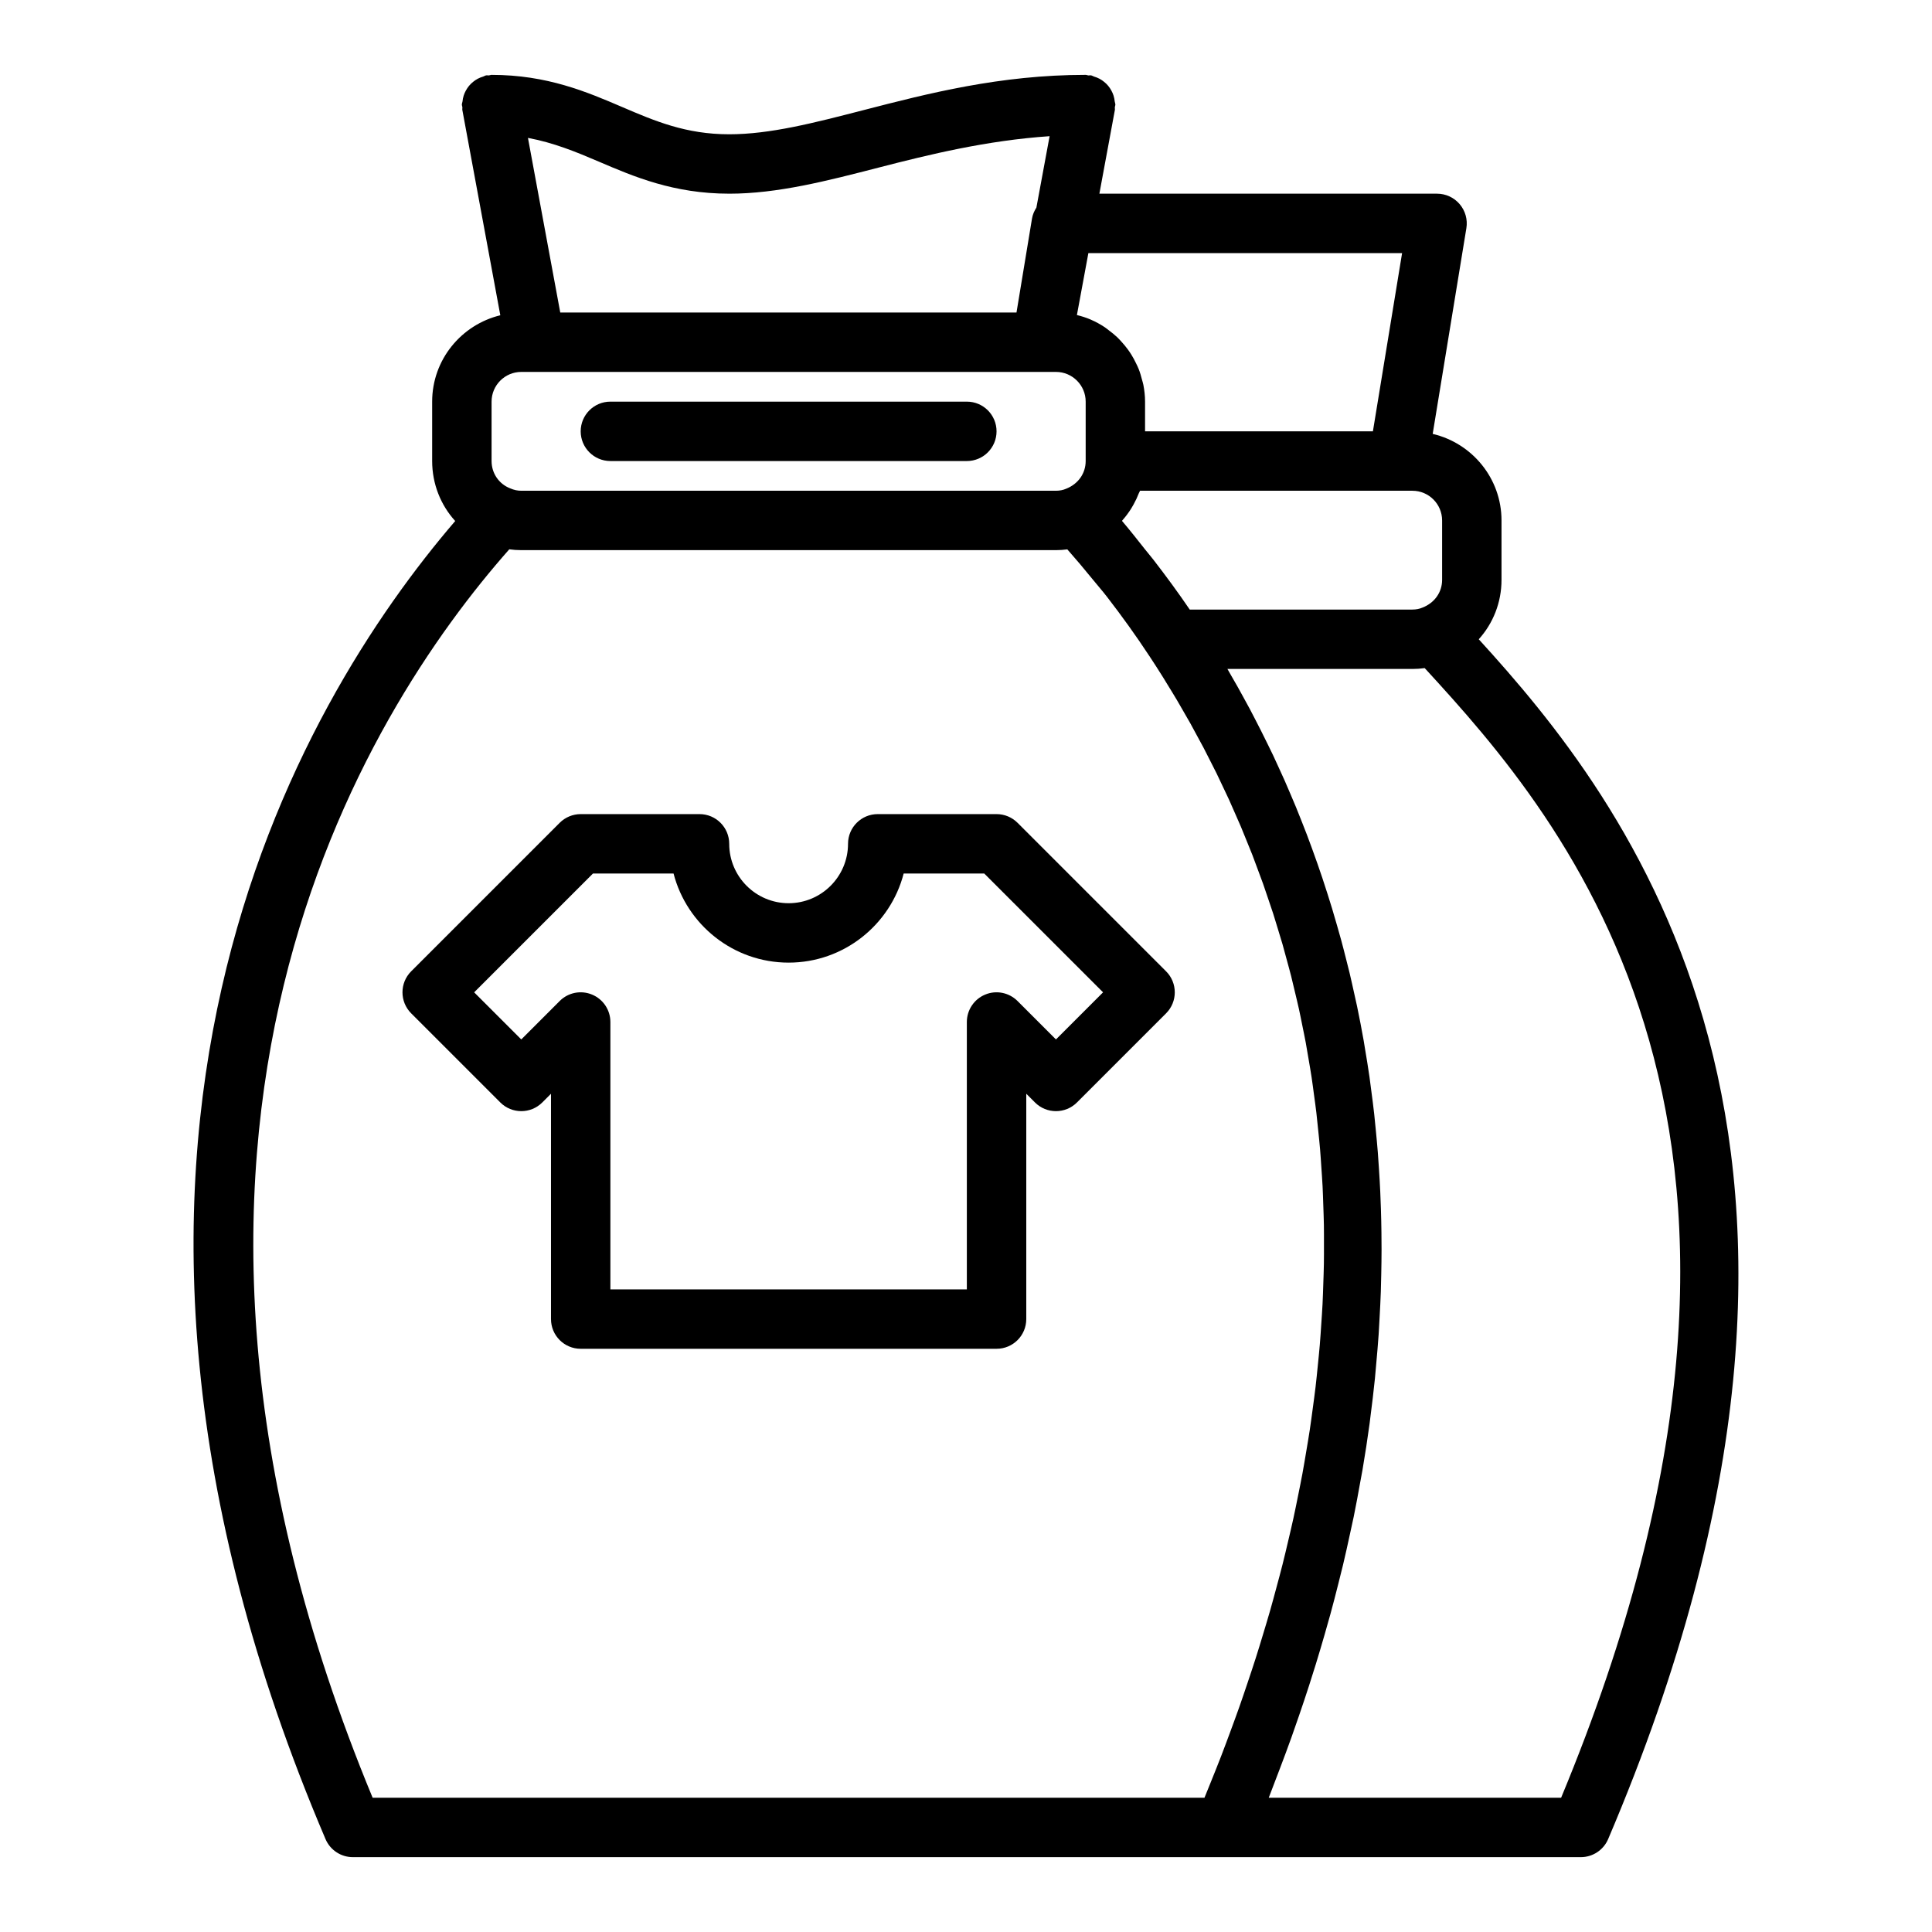 <?xml version="1.0" encoding="UTF-8"?>
<!-- Uploaded to: SVG Repo, www.svgrepo.com, Generator: SVG Repo Mixer Tools -->
<svg fill="#000000" width="800px" height="800px" version="1.1" viewBox="144 144 512 512" xmlns="http://www.w3.org/2000/svg">
 <g>
  <path d="m305.76 266.18h94.465c4.348 0 7.871-3.523 7.871-7.871 0-4.348-3.523-7.871-7.871-7.871h-94.465c-4.348 0-7.871 3.523-7.871 7.871 0 4.344 3.523 7.871 7.871 7.871z"/>
  <path d="m453.02 401.41-39.359-39.359c-1.477-1.477-3.481-2.305-5.566-2.305h-31.488c-4.348 0-7.871 3.523-7.871 7.871 0 8.684-7.062 15.742-15.742 15.742-8.684 0-15.742-7.062-15.742-15.742 0-4.348-3.523-7.871-7.871-7.871h-31.488c-2.086 0-4.09 0.832-5.566 2.305l-39.359 39.359c-3.074 3.074-3.074 8.055 0 11.133l23.617 23.617c3.074 3.074 8.055 3.074 11.133 0l2.305-2.305v59.715c0 4.352 3.523 7.871 7.871 7.871h110.21c4.348 0 7.871-3.519 7.871-7.871v-59.715l2.305 2.305c3.074 3.074 8.055 3.074 11.133 0l23.617-23.617c3.07-3.078 3.07-8.059-0.004-11.133zm-29.18 18.051-10.18-10.18c-2.258-2.254-5.641-2.934-8.578-1.707-2.941 1.215-4.859 4.09-4.859 7.273v70.848h-94.465v-70.848c0-3.184-1.918-6.059-4.859-7.273-2.957-1.227-6.336-0.547-8.578 1.707l-10.18 10.18-12.484-12.484 31.488-31.488h21.352c3.504 13.566 15.848 23.617 30.492 23.617 14.645 0 26.988-10.051 30.492-23.617h21.352l31.488 31.488z"/>
  <path d="m535.89 313.41c3.805-4.219 6.027-9.758 6.027-15.742v-15.742c0-11.168-7.809-20.492-18.238-22.941l8.926-54.508c0.371-2.281-0.273-4.609-1.77-6.367-1.496-1.766-3.688-2.781-6-2.781h-89.488l4.106-22.184c0.047-0.25-0.035-0.48-0.012-0.727 0.02-0.242 0.141-0.453 0.141-0.703 0-0.293-0.137-0.543-0.168-0.828-0.059-0.539-0.148-1.047-0.312-1.555-0.152-0.477-0.344-0.91-0.582-1.34-0.246-0.449-0.512-0.855-0.84-1.246-0.32-0.387-0.664-0.715-1.055-1.035-0.387-0.32-0.785-0.59-1.234-0.832-0.465-0.25-0.938-0.43-1.449-0.582-0.277-0.086-0.5-0.266-0.793-0.32-0.25-0.047-0.484 0.031-0.734 0.012-0.246-0.027-0.457-0.148-0.703-0.148-22.668 0-41.832 4.945-58.738 9.309-13.375 3.453-24.93 6.438-35.727 6.438-11.5 0-19.703-3.512-28.387-7.234-9.309-3.988-19.859-8.512-34.59-8.512-0.25 0-0.461 0.121-0.707 0.145-0.246 0.023-0.477-0.059-0.727-0.012-0.293 0.055-0.516 0.234-0.793 0.32-0.512 0.156-0.988 0.332-1.449 0.582-0.449 0.242-0.848 0.512-1.234 0.832-0.391 0.316-0.73 0.648-1.055 1.035-0.328 0.395-0.594 0.797-0.84 1.246-0.238 0.434-0.43 0.863-0.582 1.34-0.164 0.508-0.254 1.016-0.312 1.555-0.035 0.289-0.172 0.539-0.172 0.832 0 0.25 0.121 0.461 0.141 0.707 0.023 0.246-0.059 0.48-0.012 0.727l10.062 54.398c-10.34 2.512-18.062 11.785-18.062 22.887v15.742c0 6.07 2.273 11.688 6.109 15.895-41.047 47.844-112.54 165.86-34.371 349.3 1.238 2.906 4.086 4.789 7.242 4.789h325.43c3.156 0 6.004-1.883 7.242-4.789 78.535-184.29 3.738-276.24-34.289-317.96zm-9.715-31.488v15.742c0 3.227-1.93 6.066-5.18 7.344-0.809 0.352-1.715 0.531-2.695 0.531h-59.008c-3.059-4.5-6.273-8.871-9.578-13.148-0.723-0.934-1.484-1.816-2.215-2.738-2.031-2.559-4.047-5.144-6.156-7.613 0.074-0.078 0.121-0.18 0.191-0.258 0.848-0.957 1.598-1.984 2.277-3.062 0.223-0.352 0.418-0.711 0.621-1.078 0.52-0.934 0.973-1.902 1.359-2.906 0.098-0.234 0.242-0.445 0.328-0.684h72.18c4.34 0 7.875 3.531 7.875 7.871zm-10.605-70.848-7.734 47.23h-60.383v-7.871c0-1.523-0.172-3.008-0.449-4.453-0.09-0.473-0.246-0.918-0.367-1.383-0.246-0.953-0.512-1.891-0.871-2.797-0.203-0.512-0.441-0.992-0.68-1.484-0.387-0.812-0.805-1.598-1.277-2.352-0.297-0.473-0.602-0.926-0.93-1.371-0.527-0.723-1.098-1.402-1.703-2.062-0.359-0.391-0.707-0.785-1.094-1.152-0.699-0.664-1.453-1.262-2.227-1.84-0.367-0.273-0.703-0.57-1.086-0.824-1.164-0.766-2.391-1.449-3.688-2.004-0.023-0.012-0.047-0.027-0.07-0.039-1.16-0.492-2.371-0.879-3.617-1.18l3.039-16.418zm-178.32-15.746c12.797 0 25.844-3.367 39.66-6.934 13.457-3.473 28.535-7.164 45.246-8.305l-3.5 18.926c-0.555 0.871-0.988 1.832-1.164 2.906l-4.109 24.895h-120.91l-8.559-46.27c6.84 1.277 12.707 3.688 18.746 6.273 9.309 3.988 19.859 8.508 34.59 8.508zm-62.977 55.105c0-4.34 3.531-7.871 7.871-7.871h141.7c4.34 0 7.871 3.531 7.871 7.871v15.742c0 3.227-1.93 6.066-5.18 7.344-0.805 0.355-1.711 0.531-2.688 0.531h-141.7c-0.98 0-1.883-0.176-2.953-0.637-2.992-1.168-4.922-4.008-4.922-7.234zm4.68 39.141c1.047 0.148 2.113 0.219 3.191 0.219h141.7c1.02 0 2.019-0.074 3.008-0.203 2.25 2.547 4.453 5.156 6.613 7.82 1.305 1.609 2.668 3.148 3.938 4.797 3.871 5.019 7.602 10.184 11.109 15.527 0.008 0.008 0.016 0.016 0.023 0.027 1.238 1.871 2.469 3.785 3.691 5.738 0.375 0.602 0.746 1.23 1.121 1.836 0.844 1.371 1.691 2.734 2.523 4.144 0.535 0.902 1.059 1.84 1.59 2.754 0.664 1.152 1.336 2.285 1.992 3.461 0.582 1.043 1.152 2.125 1.727 3.188 0.594 1.094 1.191 2.168 1.777 3.281 0.582 1.105 1.145 2.25 1.719 3.375 0.566 1.109 1.137 2.207 1.691 3.336 0.551 1.121 1.082 2.281 1.625 3.422 0.559 1.184 1.129 2.348 1.68 3.551 0.523 1.145 1.027 2.328 1.539 3.492 0.543 1.234 1.094 2.453 1.625 3.707 0.504 1.191 0.988 2.422 1.48 3.633 0.516 1.27 1.043 2.527 1.547 3.82 0.484 1.242 0.941 2.516 1.41 3.777 0.484 1.297 0.977 2.582 1.445 3.902 0.465 1.305 0.902 2.644 1.352 3.969 0.445 1.32 0.902 2.625 1.336 3.965 0.43 1.336 0.832 2.707 1.246 4.066 0.418 1.371 0.844 2.731 1.246 4.121 0.391 1.363 0.754 2.758 1.129 4.137 0.387 1.43 0.785 2.848 1.152 4.297 0.352 1.387 0.672 2.805 1.008 4.211 0.352 1.484 0.715 2.957 1.047 4.465 0.316 1.434 0.598 2.898 0.895 4.356 0.309 1.516 0.625 3.016 0.91 4.551 0.273 1.48 0.516 2.992 0.77 4.488 0.266 1.559 0.539 3.106 0.777 4.684 0.23 1.516 0.426 3.062 0.633 4.598 0.215 1.594 0.445 3.18 0.633 4.797 0.184 1.562 0.332 3.152 0.496 4.734 0.168 1.637 0.344 3.269 0.484 4.926 0.137 1.605 0.234 3.238 0.344 4.859 0.113 1.668 0.238 3.332 0.324 5.019 0.086 1.652 0.129 3.336 0.188 5.008 0.059 1.711 0.125 3.414 0.156 5.144 0.027 1.688 0.02 3.406 0.02 5.113 0 1.746 0.012 3.488-0.02 5.258-0.027 1.75-0.098 3.531-0.156 5.301-0.059 1.77-0.109 3.535-0.199 5.324-0.09 1.797-0.223 3.625-0.344 5.441-0.121 1.805-0.234 3.606-0.387 5.43-0.156 1.848-0.352 3.723-0.539 5.594-0.184 1.84-0.363 3.672-0.582 5.531-0.223 1.883-0.484 3.793-0.742 5.695-0.254 1.887-0.5 3.773-0.789 5.68-0.289 1.922-0.625 3.871-0.953 5.812-0.324 1.926-0.641 3.848-1 5.793-0.363 1.969-0.77 3.957-1.172 5.945-0.398 1.965-0.789 3.93-1.223 5.918-0.438 2.008-0.922 4.035-1.398 6.066-0.473 2.008-0.941 4.016-1.453 6.043-0.516 2.051-1.078 4.125-1.637 6.195-0.551 2.047-1.098 4.09-1.688 6.156-0.598 2.086-1.238 4.199-1.875 6.305-0.633 2.098-1.266 4.191-1.945 6.309-0.676 2.121-1.398 4.266-2.117 6.406-0.719 2.133-1.434 4.269-2.195 6.426-0.77 2.18-1.582 4.379-2.394 6.578-0.801 2.16-1.598 4.324-2.441 6.504-0.859 2.223-1.762 4.465-2.668 6.711-0.566 1.441-1.152 2.875-1.746 4.309h-220.45c-73.02-176.3-1.836-287.78 36.211-330.84zm278.76 330.84h-77.48c0.273-0.691 0.512-1.363 0.785-2.051 0.762-1.941 1.48-3.859 2.207-5.781 1.035-2.734 2.059-5.461 3.023-8.164 0.695-1.945 1.359-3.871 2.023-5.801 0.914-2.66 1.801-5.305 2.648-7.934 0.613-1.898 1.207-3.785 1.789-5.668 0.812-2.633 1.582-5.242 2.332-7.844 0.527-1.828 1.051-3.656 1.547-5.469 0.723-2.641 1.395-5.258 2.051-7.867 0.434-1.719 0.879-3.445 1.285-5.152 0.648-2.723 1.238-5.418 1.82-8.105 0.336-1.547 0.695-3.109 1.008-4.644 0.625-3.055 1.176-6.07 1.715-9.082 0.199-1.121 0.434-2.258 0.621-3.375 0.699-4.129 1.328-8.215 1.875-12.25 0.066-0.5 0.113-0.984 0.18-1.484 0.461-3.508 0.875-6.984 1.227-10.422 0.133-1.32 0.227-2.613 0.348-3.922 0.234-2.594 0.465-5.18 0.637-7.731 0.102-1.496 0.172-2.965 0.25-4.445 0.129-2.32 0.25-4.629 0.328-6.914 0.055-1.551 0.082-3.086 0.113-4.621 0.047-2.188 0.078-4.359 0.082-6.516 0-1.539-0.012-3.062-0.031-4.586-0.027-2.102-0.074-4.188-0.141-6.258-0.047-1.508-0.102-3.012-0.172-4.504-0.094-2.062-0.215-4.102-0.348-6.133-0.094-1.441-0.184-2.883-0.297-4.305-0.164-2.059-0.355-4.086-0.555-6.109-0.133-1.348-0.254-2.703-0.402-4.035-0.234-2.113-0.508-4.191-0.785-6.269-0.156-1.195-0.301-2.406-0.469-3.586-0.367-2.547-0.777-5.051-1.199-7.539-0.113-0.66-0.207-1.344-0.324-2-0.547-3.098-1.137-6.148-1.762-9.152-0.227-1.098-0.48-2.156-0.719-3.242-0.422-1.914-0.84-3.824-1.289-5.699-0.305-1.27-0.629-2.504-0.945-3.754-0.418-1.645-0.832-3.289-1.273-4.906-0.355-1.301-0.723-2.578-1.09-3.856-0.434-1.508-0.867-3.012-1.316-4.492-0.395-1.305-0.801-2.59-1.207-3.871-0.449-1.406-0.898-2.801-1.359-4.18-0.426-1.277-0.859-2.539-1.297-3.793-0.473-1.352-0.949-2.684-1.434-4.004-0.449-1.23-0.902-2.457-1.359-3.664-0.488-1.277-0.984-2.531-1.48-3.785-0.477-1.199-0.949-2.402-1.434-3.578-0.496-1.207-1.004-2.383-1.508-3.566-0.5-1.168-0.992-2.344-1.5-3.484-0.508-1.148-1.027-2.258-1.539-3.383-0.512-1.117-1.02-2.25-1.535-3.34-0.496-1.043-0.996-2.043-1.496-3.066-1.074-2.203-2.156-4.352-3.246-6.449-0.469-0.906-0.938-1.828-1.41-2.711-0.59-1.109-1.18-2.172-1.773-3.246-0.469-0.852-0.934-1.711-1.402-2.543-0.594-1.051-1.18-2.066-1.773-3.086-0.32-0.574-0.648-1.164-0.977-1.719h49.027c1.102 0 2.188-0.078 3.25-0.227 37.195 40.461 109.41 122.99 36.156 299.36z"/>
 </g>
</svg>